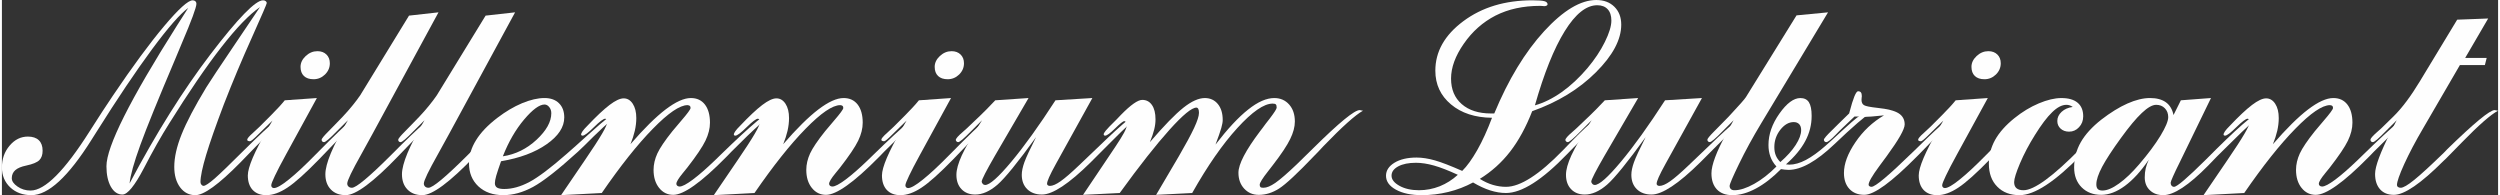 <?xml version="1.0" encoding="UTF-8"?>
<!DOCTYPE svg PUBLIC "-//W3C//DTD SVG 1.1//EN" "http://www.w3.org/Graphics/SVG/1.1/DTD/svg11.dtd">
<!-- Creator: CorelDRAW 2020 (64-Bit) -->
<svg xmlns="http://www.w3.org/2000/svg" xml:space="preserve" width="4.048in" height="0.316in" version="1.1" style="shape-rendering:geometricPrecision; text-rendering:geometricPrecision; image-rendering:optimizeQuality; fill-rule:evenodd; clip-rule:evenodd"
viewBox="0 0 4331.9 338.68"
 xmlns:xlink="http://www.w3.org/1999/xlink"
 xmlns:xodm="http://www.corel.com/coreldraw/odm/2003">
 <rect x="0" y="0" width="4331.9" height="338.68" fill="#333333" stroke="none"/>
 <defs>
  <style type="text/css">
   <![CDATA[
    .fil0 {fill:#FEFEFE;fill-rule:nonzero}
   ]]>
  </style>
 </defs>
 <g id="Layer_x0020_1">
  <path class="fil0" d="M323.26 13.82c-13.91,10.17 -34.87,34.07 -62.87,71.87 -27.91,37.81 -60.19,85.78 -96.75,144.02 -1.79,2.94 -4.47,7.23 -8.12,12.84 -40.31,64.12 -75,96.13 -104.33,96.13 -14.98,0 -27.2,-4.55 -36.83,-13.56 -9.55,-9.09 -14.36,-20.6 -14.36,-34.51 0,-14.8 4.46,-27.46 13.38,-37.9 8.83,-10.44 19.43,-15.7 31.65,-15.7 8.3,0 14.72,2.14 19.09,6.42 4.36,4.19 6.5,10.26 6.5,18.1 0,7.13 -1.87,12.57 -5.71,16.41 -3.83,3.84 -11.41,6.96 -22.74,9.37 -8.56,1.78 -14.8,4.37 -18.9,7.94 -4.1,3.56 -6.15,8.29 -6.15,14 0,5.09 3.29,9.9 9.9,14.45 6.6,4.64 14.18,6.96 22.74,6.96 24.88,0 59.04,-34.24 102.38,-102.64 16.67,-26.22 30.14,-46.91 40.48,-62.07 34.07,-50.56 63.76,-90.78 88.91,-120.66 25.15,-29.87 41.64,-44.76 49.49,-44.76 1.96,0 3.48,0.54 4.73,1.7 1.25,1.16 1.78,2.58 1.78,4.28 0,6.16 -8.47,29.16 -25.59,69.2 -4.9,11.51 -8.65,20.51 -11.23,26.93 -29.43,69.29 -49.68,119.05 -60.64,149.28 -10.97,30.14 -17.12,52.34 -18.55,66.43 46.01,-87.03 92.83,-161.76 140.45,-224.18 47.71,-62.42 78.03,-93.63 91.13,-93.63 1.87,0 3.48,0.45 4.64,1.43 1.25,0.98 1.87,2.05 1.87,3.3 0,1.52 -8.65,21.49 -25.86,59.93 -17.3,38.34 -33.53,77.05 -48.69,116.11 -13.91,36.74 -24.17,65.9 -30.67,87.57 -6.51,21.67 -9.81,37.36 -9.81,47.17 0,1.69 0.54,3.21 1.69,4.55 1.16,1.34 2.32,1.96 3.57,1.96 3.12,0 9.54,-4.28 19.35,-12.75 9.72,-8.56 27.2,-25.32 52.26,-50.38 24.26,-23.99 42.89,-41.38 56,-52.17 13.11,-10.79 22.2,-16.23 27.2,-16.23 0.35,0 1.69,0.27 3.92,0.8 0.89,0.18 1.52,0.27 1.87,0.27 -12.84,6.78 -36.47,27.82 -70.8,63.22 -10.79,11.33 -19.26,20.06 -25.32,26.13l-1.07 1.07c-36.92,37.45 -62.78,56.18 -77.58,56.18 -10.79,0 -19.62,-4.55 -26.4,-13.56 -6.78,-9.09 -10.17,-20.95 -10.17,-35.58 0,-16.41 4.19,-35.13 12.66,-56.27 8.47,-21.22 22.74,-48.42 42.89,-81.69 6.51,-10.43 22.3,-34.33 47.53,-71.6 18.99,-28.09 34.15,-50.65 45.66,-67.69 -18.64,12.84 -41.11,36.21 -67.42,70 -26.31,33.8 -56.36,77.85 -90.33,132.25 -13.64,21.58 -28.26,47.44 -43.87,77.58 -15.87,30.32 -28.27,45.48 -37.1,45.48 -8.2,0 -14.89,-4.55 -20.07,-13.55 -5.08,-9.1 -7.67,-20.96 -7.67,-35.58 0,-33.98 40.84,-115.39 122.53,-244.34l19.35 -30.32z"/>
  <path id="1" class="fil0" d="M518.25 116.01c0,-6.96 3.03,-13.2 9.01,-18.82 6.06,-5.62 12.84,-8.38 20.33,-8.38 6.51,0 11.68,1.96 15.6,5.8 3.92,3.83 5.89,8.83 5.89,15.16 0,7.49 -2.77,14 -8.39,19.53 -5.62,5.44 -12.22,8.2 -19.89,8.2 -7.22,0 -12.75,-1.87 -16.67,-5.62 -3.92,-3.75 -5.89,-9 -5.89,-15.87zm-48.78 93.28l-15.87 15.43c-2.41,2.23 -5.53,5.35 -9.37,9.18 -7.49,7.49 -12.04,11.24 -13.65,11.24 -1.52,0 -2.76,-0.27 -3.65,-0.71 -0.8,-0.45 -1.25,-1.07 -1.25,-1.96 0,-2.05 3.3,-5.97 9.9,-11.77 4.72,-4.28 8.56,-7.84 11.5,-10.7l17.21 -17.21c0.54,-0.54 1.52,-1.52 2.85,-2.85 9.9,-9.99 17.84,-18.55 23.72,-25.86l55.73 -3.93 -54.12 98.98c-8.21,14.98 -14.45,26.93 -18.64,35.85 -4.28,8.83 -6.42,14.45 -6.42,16.67 0,1.43 0.45,2.59 1.34,3.39 0.8,0.89 1.96,1.34 3.39,1.34 4.82,0 13.46,-4.9 25.68,-14.8 12.31,-9.81 27.73,-24.17 46.19,-42.98 31.93,-32.37 53.77,-53.42 65.46,-63.05 11.68,-9.72 20.07,-14.53 25.32,-14.53 0.36,0 1.61,0.27 3.93,0.8 0.8,0.18 1.52,0.27 2.05,0.27 -13.73,7.31 -35.94,27.2 -66.52,59.57 -10.17,10.61 -17.92,18.81 -23.54,24.52 -23.63,24.26 -42,40.75 -55.2,49.41 -13.11,8.74 -25.32,13.11 -36.64,13.11 -10.08,0 -17.93,-3.03 -23.63,-9.01 -5.62,-6.06 -8.47,-14.45 -8.47,-25.24 0,-14.09 11.41,-40.84 34.15,-80.26 3.83,-6.42 6.69,-11.41 8.56,-14.89z"/>
  <path id="2" class="fil0" d="M600.35 208.75c-5.09,4.91 -11.51,11.24 -19.17,19.08 -12.22,12.57 -19.62,18.82 -22.21,18.82 -1.25,0 -2.23,-0.36 -3.03,-1.16 -0.72,-0.8 -1.16,-1.78 -1.16,-3.03 0,-1.69 3.92,-6.51 11.77,-14.36 4.55,-4.55 8.3,-8.38 11.24,-11.5l13.38 -13.82c6.24,-6.6 12.04,-13.2 17.21,-19.62 5.26,-6.42 9.72,-12.39 13.38,-17.74l84.72 -138.31 51.18 -5.71 -114.5 210.9c-4.81,8.91 -11.41,20.68 -19.53,35.49 -16.23,28.8 -24.34,45.66 -24.34,50.74 0,2.05 0.71,3.84 2.23,5.26 1.42,1.34 3.39,2.05 5.89,2.05 7.31,0 29.52,-18.46 66.61,-55.38 8.38,-8.38 14.9,-14.89 19.62,-19.62 21.94,-21.58 38.52,-37.01 49.94,-46.11 11.42,-9.18 19.44,-13.73 24.17,-13.73 0.53,0 1.87,0.27 4.19,0.8 0.8,0.18 1.43,0.27 1.79,0.27 -15.16,8.47 -36.48,27.29 -64.03,56.18 -3.66,3.83 -6.33,6.6 -8.11,8.38 -3.3,3.48 -7.94,8.29 -14.09,14.62 -43.16,44.94 -73.48,67.42 -90.87,67.42 -10.88,0 -19.44,-3.3 -25.77,-9.81 -6.33,-6.5 -9.54,-15.34 -9.54,-26.48 0,-9.1 3.21,-21.31 9.54,-36.65 6.42,-15.34 16.23,-34.34 29.52,-56.98z"/>
  <path id="3" class="fil0" d="M733.28 208.75c-5.09,4.91 -11.5,11.24 -19.17,19.08 -12.22,12.57 -19.62,18.82 -22.2,18.82 -1.25,0 -2.23,-0.36 -3.03,-1.16 -0.71,-0.8 -1.16,-1.78 -1.16,-3.03 0,-1.69 3.92,-6.51 11.77,-14.36 4.55,-4.55 8.3,-8.38 11.24,-11.5l13.38 -13.82c6.24,-6.6 12.04,-13.2 17.21,-19.62 5.26,-6.42 9.72,-12.39 13.37,-17.74l84.72 -138.31 51.19 -5.71 -114.5 210.9c-4.81,8.91 -11.41,20.68 -19.53,35.49 -16.23,28.8 -24.34,45.66 -24.34,50.74 0,2.05 0.71,3.84 2.23,5.26 1.43,1.34 3.39,2.05 5.89,2.05 7.31,0 29.52,-18.46 66.61,-55.38 8.38,-8.38 14.9,-14.89 19.62,-19.62 21.93,-21.58 38.52,-37.01 49.94,-46.11 11.41,-9.18 19.44,-13.73 24.17,-13.73 0.53,0 1.87,0.27 4.19,0.8 0.8,0.18 1.42,0.27 1.78,0.27 -15.16,8.47 -36.48,27.29 -64.03,56.18 -3.65,3.83 -6.33,6.6 -8.11,8.38 -3.3,3.48 -7.93,8.29 -14.09,14.62 -43.16,44.94 -73.47,67.42 -90.87,67.42 -10.88,0 -19.44,-3.3 -25.77,-9.81 -6.33,-6.5 -9.54,-15.34 -9.54,-26.48 0,-9.1 3.21,-21.31 9.54,-36.65 6.42,-15.34 16.23,-34.34 29.52,-56.98z"/>
  <path id="4" class="fil0" d="M866.21 279.83c-4.01,11.32 -6.77,19.8 -8.38,25.24 -1.52,5.53 -2.32,9.72 -2.32,12.75 0,3.66 1.34,6.24 3.93,7.84 2.58,1.52 6.69,2.32 12.3,2.32 13.73,0 28.27,-4.01 43.61,-12.12 15.25,-8.12 36.92,-24.35 64.74,-48.78 9.27,-8.03 21.4,-18.9 36.56,-32.64 31.74,-28.98 51.19,-43.43 58.32,-43.43 0.36,0 1.16,0.09 2.41,0.36 1.16,0.27 2.14,0.54 2.85,0.71 -11.51,6.24 -29.07,20.96 -52.79,44.14 -11.86,11.86 -21.14,20.96 -27.91,27.2 -34.15,31.03 -60.01,51.27 -77.67,60.9 -17.57,9.54 -34.78,14.36 -51.72,14.36 -17.93,0 -32.37,-5.09 -43.25,-15.25 -10.88,-10.25 -16.32,-23.54 -16.32,-39.86 0,-13.82 4.1,-27.29 12.31,-40.39 8.11,-13.2 20.51,-26.13 37.1,-38.79 14.09,-10.79 28.26,-19.17 42.62,-25.24 14.45,-5.98 27.38,-9.01 39.06,-9.01 10.61,0 19,3.03 25.05,9.01 6.16,5.97 9.19,14.27 9.19,24.7 0,16.67 -10.17,32.2 -30.59,46.46 -20.33,14.27 -46.73,24.07 -79.1,29.52zm3.12 -8.56c21.94,-3.3 41.46,-12.93 58.5,-28.72 17.03,-15.87 25.59,-31.21 25.59,-46.01 0,-4.19 -1.16,-7.76 -3.57,-10.7 -2.32,-2.94 -5.08,-4.46 -8.2,-4.46 -8.83,0 -20.69,8.65 -35.4,26.04 -14.63,17.3 -27.02,38.61 -36.92,63.85z"/>
  <path id="5" class="fil0" d="M1090.72 250.31c23.55,-27.2 43.97,-47.35 61.17,-60.46 17.3,-13.11 31.84,-19.71 43.7,-19.71 10.44,0 18.55,3.75 24.44,11.32 5.8,7.58 8.74,18.1 8.74,31.48 0,9.98 -2.58,20.33 -7.84,31.21 -5.26,10.88 -15.79,26.48 -31.66,46.91 -2.05,2.59 -4.63,5.8 -7.84,9.63 -7.31,8.92 -10.97,14.98 -10.97,18.28 0,1.42 0.54,2.59 1.61,3.39 0.98,0.89 2.41,1.34 4.19,1.34 4.28,0 11.86,-3.92 22.56,-11.86 10.7,-7.94 23.54,-19.17 38.62,-33.62l10.17 -9.9c52.88,-51.55 83.64,-77.32 92.38,-77.32 0.54,0 1.78,0.27 3.93,0.8 0.8,0.18 1.51,0.27 2.05,0.27 -13.02,6.78 -39.68,30.5 -79.9,71.07l-6.78 7.04 -2.85 2.86c-42.8,43.42 -73.3,65.09 -91.4,65.09 -9.9,0 -18.1,-4.01 -24.52,-12.04 -6.42,-8.02 -9.63,-18.46 -9.63,-31.3 0,-9.45 2.23,-18.91 6.6,-28.53 4.46,-9.54 13.11,-22.38 25.95,-38.43 4.01,-4.64 9.18,-10.79 15.43,-18.28 10.79,-12.49 16.23,-19.89 16.23,-22.12 0,-1.61 -0.36,-2.76 -1.16,-3.57 -0.8,-0.8 -2.14,-1.25 -4.1,-1.42 -13.37,0 -33.44,13.64 -60.19,41.02 -26.75,27.28 -56.27,64.47 -88.64,111.47l-70.63 3.75 41.82 -61.44c13.47,-19.71 23.19,-34.69 29.25,-45.12 6.16,-10.44 9.19,-17.39 9.19,-20.69 0,-1.7 -0.27,-3.03 -0.9,-3.84 -0.62,-0.89 -1.52,-1.42 -2.76,-1.61 -3.12,0 -9.63,4.91 -19.62,14.71 -9.9,9.81 -16.5,14.72 -19.62,14.72 -0.62,0 -1.25,-0.18 -1.78,-0.54 -0.54,-0.35 -0.8,-0.71 -0.8,-1.07 0,-1.69 0.8,-3.75 2.5,-6.06 1.61,-2.41 4.37,-5.44 8.2,-9.28 15.69,-16.59 28.54,-28.62 38.61,-36.29 10.08,-7.67 18.28,-11.5 24.53,-11.5 6.42,0 11.68,3.12 15.78,9.37 4.1,6.33 6.15,14.53 6.15,24.88 0,7.13 -0.89,14.45 -2.58,22.03 -1.79,7.58 -4.28,15.34 -7.58,23.37z"/>
  <path id="6" class="fil0" d="M1355.8 250.31c23.55,-27.2 43.97,-47.35 61.18,-60.46 17.3,-13.11 31.83,-19.71 43.7,-19.71 10.43,0 18.55,3.75 24.44,11.32 5.79,7.58 8.73,18.1 8.73,31.48 0,9.98 -2.58,20.33 -7.84,31.21 -5.26,10.88 -15.79,26.48 -31.66,46.91 -2.05,2.59 -4.64,5.8 -7.85,9.63 -7.31,8.92 -10.97,14.98 -10.97,18.28 0,1.42 0.54,2.59 1.6,3.39 0.98,0.89 2.41,1.34 4.2,1.34 4.28,0 11.86,-3.92 22.56,-11.86 10.7,-7.94 23.54,-19.17 38.61,-33.62l10.17 -9.9c52.88,-51.55 83.64,-77.32 92.38,-77.32 0.54,0 1.79,0.27 3.93,0.8 0.8,0.18 1.51,0.27 2.05,0.27 -13.02,6.78 -39.68,30.5 -79.89,71.07l-6.78 7.04 -2.86 2.86c-42.8,43.42 -73.3,65.09 -91.4,65.09 -9.9,0 -18.11,-4.01 -24.53,-12.04 -6.42,-8.02 -9.63,-18.46 -9.63,-31.3 0,-9.45 2.23,-18.91 6.6,-28.53 4.46,-9.54 13.11,-22.38 25.95,-38.43 4.01,-4.64 9.18,-10.79 15.43,-18.28 10.79,-12.49 16.23,-19.89 16.23,-22.12 0,-1.61 -0.36,-2.76 -1.16,-3.57 -0.8,-0.8 -2.14,-1.25 -4.1,-1.42 -13.38,0 -33.44,13.64 -60.19,41.02 -26.75,27.28 -56.27,64.47 -88.64,111.47l-70.63 3.75 41.83 -61.44c13.46,-19.71 23.18,-34.69 29.25,-45.12 6.15,-10.44 9.18,-17.39 9.18,-20.69 0,-1.7 -0.27,-3.03 -0.89,-3.84 -0.62,-0.89 -1.52,-1.42 -2.76,-1.61 -3.12,0 -9.63,4.91 -19.62,14.71 -9.9,9.81 -16.49,14.72 -19.62,14.72 -0.62,0 -1.25,-0.18 -1.78,-0.54 -0.54,-0.35 -0.8,-0.71 -0.8,-1.07 0,-1.69 0.8,-3.75 2.5,-6.06 1.61,-2.41 4.37,-5.44 8.2,-9.28 15.7,-16.59 28.54,-28.62 38.62,-36.29 10.08,-7.67 18.28,-11.5 24.52,-11.5 6.42,0 11.68,3.12 15.78,9.37 4.1,6.33 6.15,14.53 6.15,24.88 0,7.13 -0.89,14.45 -2.58,22.03 -1.79,7.58 -4.28,15.34 -7.58,23.37z"/>
  <path id="7" class="fil0" d="M1618.75 116.01c0,-6.96 3.03,-13.2 9.01,-18.82 6.06,-5.62 12.84,-8.38 20.33,-8.38 6.51,0 11.68,1.96 15.6,5.8 3.92,3.83 5.89,8.83 5.89,15.16 0,7.49 -2.76,14 -8.38,19.53 -5.62,5.44 -12.22,8.2 -19.89,8.2 -7.23,0 -12.75,-1.87 -16.67,-5.62 -3.92,-3.75 -5.89,-9 -5.89,-15.87zm-48.78 93.28l-15.87 15.43c-2.41,2.23 -5.53,5.35 -9.37,9.18 -7.49,7.49 -12.04,11.24 -13.64,11.24 -1.52,0 -2.76,-0.27 -3.66,-0.71 -0.8,-0.45 -1.25,-1.07 -1.25,-1.96 0,-2.05 3.3,-5.97 9.9,-11.77 4.73,-4.28 8.56,-7.84 11.51,-10.7l17.21 -17.21c0.54,-0.54 1.52,-1.52 2.85,-2.85 9.9,-9.99 17.84,-18.55 23.72,-25.86l55.73 -3.93 -54.13 98.98c-8.2,14.98 -14.45,26.93 -18.64,35.85 -4.28,8.83 -6.42,14.45 -6.42,16.67 0,1.43 0.44,2.59 1.34,3.39 0.8,0.89 1.96,1.34 3.39,1.34 4.82,0 13.46,-4.9 25.68,-14.8 12.31,-9.81 27.73,-24.17 46.19,-42.98 31.93,-32.37 53.77,-53.42 65.45,-63.05 11.68,-9.72 20.07,-14.53 25.32,-14.53 0.36,0 1.61,0.27 3.93,0.8 0.8,0.18 1.52,0.27 2.05,0.27 -13.73,7.31 -35.94,27.2 -66.52,59.57 -10.17,10.61 -17.93,18.81 -23.55,24.52 -23.63,24.26 -42,40.75 -55.2,49.41 -13.11,8.74 -25.32,13.11 -36.65,13.11 -10.08,0 -17.92,-3.03 -23.63,-9.01 -5.62,-6.06 -8.47,-14.45 -8.47,-25.24 0,-14.09 11.41,-40.84 34.15,-80.26 3.84,-6.42 6.69,-11.41 8.56,-14.89z"/>
  <path id="8" class="fil0" d="M1700.85 208.75c-5.09,4.91 -11.42,11.24 -19.08,19.08 -12.22,12.48 -19.62,18.82 -22.2,18.82 -1.07,0 -1.97,-0.36 -2.77,-1.07 -0.8,-0.71 -1.25,-1.61 -1.43,-2.58 0,-2.5 4.01,-7.05 12.04,-13.91 5.35,-4.64 9.72,-8.65 13.02,-11.95l16.76 -15.96c3.66,-3.48 7.4,-7.14 11.24,-11.06 3.84,-3.92 9.01,-9.27 15.43,-16.05l57.79 -3.93 -58.86 101.04c-7.13,12.31 -12.66,22.38 -16.59,29.96 -3.92,7.67 -5.88,12.31 -5.88,13.91 0,1.34 0.62,2.68 1.87,4.01 1.16,1.33 2.59,1.96 4.1,1.96 7.84,0 23,-13.38 45.39,-40.22 22.38,-26.75 47.98,-62.34 76.69,-106.74l64.02 -3.93 -62.95 113.79c-5.8,10.43 -9.81,18.37 -12.13,23.63 -2.41,5.35 -3.56,9.18 -3.56,11.41 0,1.07 0.44,1.87 1.34,2.59 0.8,0.71 2.05,1.07 3.66,1.07 4.63,0 10.88,-2.68 18.55,-8.11 7.67,-5.35 18.37,-14.62 32.1,-27.73 8.56,-8.11 20.15,-19.26 34.96,-33.35 42.98,-41.65 68.58,-62.42 76.78,-62.42 0.54,0 1.87,0.27 4.1,0.8 0.89,0.18 1.51,0.27 1.87,0.27 -12.84,6.78 -35.13,26.39 -66.88,58.77 -12.49,12.75 -22.3,22.56 -29.43,29.52l-1.34 1.34c-37.81,37.27 -65.99,55.91 -84.63,55.91 -10.61,0 -19.08,-3.12 -25.42,-9.27 -6.33,-6.16 -9.54,-14.53 -9.54,-24.97 0,-6.07 1.52,-13.38 4.55,-21.85 3.03,-8.47 9.81,-22.92 20.24,-43.52 -31.48,43.6 -53.86,71.07 -66.97,82.49 -13.2,11.41 -26.04,17.12 -38.61,17.12 -9.9,0 -17.84,-3.12 -23.72,-9.27 -5.97,-6.16 -8.92,-14.53 -8.92,-24.97 0,-8.91 3.13,-20.06 9.28,-33.62 6.15,-13.46 17.92,-33.8 35.14,-61z"/>
  <path id="9" class="fil0" d="M1876.22 338.15l55.64 -82.84c7.13,-10.7 12.3,-18.99 15.52,-24.97 3.21,-6.07 4.81,-10.44 4.81,-13.29 0,-1.69 -0.44,-3.3 -1.34,-4.73 -0.8,-1.34 -1.87,-2.05 -3.12,-2.05 -2.05,0 -7.4,4.19 -15.87,12.58 -8.56,8.38 -14.27,12.57 -17.3,12.57 -0.62,0 -1.25,-0.18 -1.69,-0.54 -0.35,-0.35 -0.71,-0.89 -0.89,-1.61 0,-1.34 1.15,-3.57 3.57,-6.51 2.31,-2.94 8.47,-9.36 18.45,-19.08 1.87,-1.97 4.55,-4.73 8.03,-8.39 16.94,-17.3 29.25,-25.95 36.92,-25.95 7.13,0 12.75,2.94 16.85,8.92 4.1,5.89 6.15,14.18 6.15,24.88 0,5.53 -0.71,11.42 -2.23,17.48 -1.52,6.16 -4.01,13.47 -7.49,22.03 24.7,-28.72 44.14,-48.69 58.23,-59.84 14.09,-11.15 26.49,-16.67 37.1,-16.67 9.36,0 16.85,3.48 22.56,10.34 5.62,6.87 8.47,16.14 8.47,27.73 0,3.39 -0.8,7.94 -2.49,13.92 -1.61,5.88 -5,15.42 -9.99,28.71 21.05,-27.38 39.95,-47.62 56.71,-60.81 16.67,-13.29 31.75,-19.89 45.21,-19.89 10.61,0 19.17,3.75 25.86,11.24 6.6,7.49 9.9,17.3 9.9,29.52 0,9.18 -2.68,19.35 -8.12,30.41 -5.35,11.06 -15.34,26.13 -29.96,45.03 -2.05,2.86 -4.99,6.51 -8.56,11.06 -9.54,12.12 -14.36,19.89 -14.36,23.18 0,1.96 0.45,3.3 1.34,4.1 0.8,0.8 2.59,1.16 5.17,1.16 5.62,0 12.39,-2.85 20.6,-8.47 8.2,-5.7 20.51,-16.32 37.01,-32.01 7.04,-6.96 16.86,-16.67 29.6,-28.98 44.14,-43.6 70.72,-65.36 79.81,-65.36 0.27,0 1.61,0.27 3.84,0.8 0.89,0.18 1.52,0.27 1.87,0.27 -13.38,7.49 -36.2,27.91 -68.48,61.35 -6.6,7.23 -11.78,12.57 -15.43,16.23 -29.61,31.03 -50.21,50.21 -61.71,57.52 -11.5,7.31 -23.18,10.97 -35.22,10.97 -10.35,0 -18.73,-3.66 -25.42,-10.88 -6.6,-7.23 -9.9,-16.41 -9.9,-27.55 0,-14.81 12.49,-38.79 37.46,-71.88l4.46 -5.8c3.12,-4.37 7.22,-9.81 12.48,-16.41 7.94,-10.44 11.95,-16.77 11.95,-18.82 0,-2.76 -0.45,-4.64 -1.43,-5.62 -0.98,-0.98 -2.86,-1.43 -5.62,-1.43 -14.98,0 -35.4,14.09 -61.17,42.36 -25.77,28.18 -51.9,65.81 -78.39,112.8l-62.6 3.21 39.68 -67.42c11.78,-20.24 20.51,-36.47 26.22,-48.6 5.62,-12.04 8.47,-20.87 8.47,-26.22 0,-3.03 -0.36,-5.26 -1.16,-6.86 -0.8,-1.52 -1.87,-2.32 -3.3,-2.32 -8.03,0 -23.63,12.84 -46.73,38.52 -23.18,25.77 -51.99,62.25 -86.32,109.68l-63.67 3.21z"/>
  <path id="10" class="fil0" d="M2526.63 303.37c-16.23,-7.49 -29.96,-12.84 -41.29,-16.05 -11.32,-3.21 -21.85,-4.82 -31.39,-4.82 -12.75,0 -23.01,2.05 -30.77,6.24 -7.75,4.19 -11.59,9.54 -11.59,16.14 0,6.6 4.55,12.48 13.73,17.57 9.09,5.08 20.42,7.67 33.88,7.67 12.48,0 24.52,-2.32 36.03,-6.87 11.5,-4.63 21.94,-11.24 31.39,-19.89zm63.22 -106.47c24.52,-59.03 53.42,-106.56 86.5,-142.68 33.17,-36.12 63.4,-54.22 90.51,-54.22 13.02,0 23.54,3.92 31.48,11.77 7.93,7.85 11.86,18.19 11.86,31.03 0,25.95 -14.71,53.59 -44.14,82.84 -29.33,29.25 -66.16,51.63 -110.4,67.33 -10.79,27.73 -23.54,51.09 -38.25,70.09 -14.72,19 -32.28,34.78 -52.62,47.35 7.49,4.72 14.98,8.2 22.56,10.43 7.58,2.23 15.16,3.39 22.83,3.39 24.79,0 57.61,-21.04 98.54,-63.14 6.96,-7.31 12.4,-12.84 16.14,-16.67 16.76,-17.21 30.94,-30.41 42.71,-39.69 11.78,-9.18 20.07,-13.82 24.97,-13.82 1.51,0 2.76,0 3.66,0.09 0.89,0.09 1.69,0.18 2.58,0.36 -10.25,5.62 -29.78,22.92 -58.49,51.81 -5.62,5.7 -9.9,10.07 -13.11,13.11 -2.41,2.59 -6.06,6.33 -10.97,11.24 -43.33,44.94 -78.65,67.42 -106.03,67.42 -8.83,0 -18.01,-1.52 -27.56,-4.55 -9.45,-3.03 -19.35,-7.67 -29.6,-13.73 -13.28,7.14 -27.46,12.67 -42.72,16.41 -15.25,3.74 -30.67,5.62 -46.19,5.62 -18.46,0 -33.44,-3.21 -44.94,-9.54 -11.51,-6.33 -17.21,-14.36 -17.21,-24.17 0,-9.01 4.9,-16.59 14.62,-22.56 9.81,-5.97 22.56,-9.01 38.43,-9.01 9.54,0 20.15,1.61 31.75,4.9 11.59,3.3 27.38,9.45 47.44,18.28 8.38,-8.2 17.03,-20.24 26.13,-36.2 9.01,-15.87 17.56,-34.6 25.59,-56 -29.52,-0.36 -53.24,-8.12 -71.25,-23.28 -18.1,-15.16 -27.11,-34.69 -27.11,-58.49 0,-33.18 16.23,-61.8 48.6,-85.88 32.46,-24.17 72.41,-36.21 120.03,-36.21 10.44,0 17.39,0.54 20.87,1.61 3.48,0.98 5.26,2.85 5.26,5.44 0,0.8 -0.54,1.61 -1.7,2.23 -1.15,0.54 -2.49,0.9 -4.01,0.9 -0.18,0 -1.07,-0.09 -2.5,-0.27 -1.52,-0.18 -3.03,-0.27 -4.64,-0.27 -14.8,0 -28.53,1.43 -41.38,4.19 -12.85,2.76 -24.88,7.04 -36.21,12.75 -21.94,11.32 -40.22,27.55 -54.93,48.78 -14.71,21.13 -22.11,41.29 -22.11,60.46 0,18.73 6.15,33.53 18.55,44.32 12.39,10.79 29.25,16.23 50.66,16.23l5.79 0zm70.54 -14.09c15.52,-4.37 31.03,-12.04 46.64,-23.1 15.61,-11.05 30.41,-24.88 44.5,-41.46 12.58,-14.98 22.65,-30.05 30.23,-45.39 7.58,-15.34 11.32,-27.74 11.32,-37.1 0,-8.56 -2.14,-15.16 -6.42,-19.71 -4.28,-4.63 -10.26,-6.96 -18.1,-6.96 -19,0 -37.81,14.98 -56.45,45.03 -18.64,30.05 -35.85,72.95 -51.72,128.68z"/>
  <path id="11" class="fil0" d="M2758.72 208.75c-5.09,4.91 -11.42,11.24 -19.09,19.08 -12.22,12.48 -19.62,18.82 -22.2,18.82 -1.07,0 -1.96,-0.36 -2.76,-1.07 -0.8,-0.71 -1.25,-1.61 -1.43,-2.58 0,-2.5 4.01,-7.05 12.04,-13.91 5.35,-4.64 9.72,-8.65 13.02,-11.95l16.76 -15.96c3.66,-3.48 7.4,-7.14 11.24,-11.06 3.84,-3.92 9.01,-9.27 15.43,-16.05l57.79 -3.93 -58.86 101.04c-7.13,12.31 -12.66,22.38 -16.59,29.96 -3.92,7.67 -5.89,12.31 -5.89,13.91 0,1.34 0.62,2.68 1.87,4.01 1.16,1.33 2.59,1.96 4.11,1.96 7.84,0 23,-13.38 45.39,-40.22 22.38,-26.75 47.97,-62.34 76.69,-106.74l64.02 -3.93 -62.95 113.79c-5.8,10.43 -9.81,18.37 -12.13,23.63 -2.41,5.35 -3.56,9.18 -3.56,11.41 0,1.07 0.45,1.87 1.34,2.59 0.8,0.71 2.05,1.07 3.66,1.07 4.63,0 10.88,-2.68 18.55,-8.11 7.67,-5.35 18.37,-14.62 32.1,-27.73 8.56,-8.11 20.15,-19.26 34.96,-33.35 42.98,-41.65 68.58,-62.42 76.78,-62.42 0.54,0 1.87,0.27 4.1,0.8 0.89,0.18 1.52,0.27 1.87,0.27 -12.84,6.78 -35.14,26.39 -66.88,58.77 -12.48,12.75 -22.3,22.56 -29.43,29.52l-1.34 1.34c-37.81,37.27 -65.98,55.91 -84.62,55.91 -10.62,0 -19.08,-3.12 -25.42,-9.27 -6.33,-6.16 -9.54,-14.53 -9.54,-24.97 0,-6.07 1.52,-13.38 4.55,-21.85 3.03,-8.47 9.81,-22.92 20.24,-43.52 -31.48,43.6 -53.86,71.07 -66.97,82.49 -13.2,11.41 -26.04,17.12 -38.62,17.12 -9.9,0 -17.83,-3.12 -23.72,-9.27 -5.98,-6.16 -8.92,-14.53 -8.92,-24.97 0,-8.91 3.12,-20.06 9.28,-33.62 6.15,-13.46 17.92,-33.8 35.14,-61z"/>
  <path id="12" class="fil0" d="M3005.08 208.75c-5,4.91 -11.41,11.24 -18.99,19 -12.22,12.57 -19.62,18.82 -22.21,18.82 -1.25,0 -2.23,-0.36 -3.03,-1.16 -0.8,-0.8 -1.16,-1.79 -1.16,-3.03 0,-1.69 3.93,-6.51 11.77,-14.36 4.46,-4.46 8.2,-8.29 11.24,-11.41l13.29 -13.56 3.39 -3.65c15.96,-17.12 25.06,-27.38 27.2,-30.86l87.84 -141.88 54.66 -5.26 -115.66 192.08c-14.98,24.88 -27.91,48.51 -38.79,70.98 -10.88,22.38 -16.32,35.14 -16.32,38.08 0,2.41 0.72,4.28 2.23,5.62 1.42,1.34 3.48,1.96 6.15,1.96 9.54,0 20.96,-3.66 34.24,-11.05 13.2,-7.4 26.04,-17.48 38.61,-30.14 -4.9,-5.44 -8.38,-11.15 -10.52,-17.21 -2.23,-6.16 -3.3,-12.84 -3.3,-20.15 0,-18.37 6.33,-36.56 19,-54.49 12.66,-17.92 24.79,-26.93 36.29,-26.93 6.78,0 11.78,2.41 14.89,7.31 3.12,4.9 4.73,12.75 4.73,23.72 0,15.34 -3.66,29.87 -11.05,43.6 -7.31,13.73 -18.46,27.2 -33.53,40.4 0.72,0 1.69,0.09 3.03,0.27 1.25,0.18 2.32,0.27 2.95,0.27 8.73,0 18.28,-2.76 28.71,-8.2 10.35,-5.53 21.67,-13.65 33.88,-24.44 6.78,-5.89 15.87,-14.18 27.2,-24.79 26.75,-24.88 43.52,-37.28 50.38,-37.28 0.27,0 1.16,0.09 2.41,0.36 1.34,0.27 2.32,0.54 3.03,0.71 -13.73,8.83 -36.2,28.18 -67.42,58.05 -31.21,29.78 -57.79,44.67 -79.72,44.67 -2.14,0 -4.28,-0.18 -6.6,-0.45 -2.23,-0.27 -4.46,-0.54 -6.51,-0.89 -14.45,14.62 -28.9,25.86 -43.34,33.62 -14.45,7.76 -28.09,11.59 -41.02,11.59 -11.5,0 -20.42,-3.3 -26.75,-9.9 -6.33,-6.69 -9.54,-15.96 -9.54,-28 0,-14.45 8.65,-37.45 25.86,-69.02 5.53,-9.98 9.72,-17.66 12.49,-23.01zm81.24 72.5c11.5,-10.08 20.42,-19.98 26.66,-29.7 6.33,-9.81 9.45,-18.37 9.45,-25.86 0,-4.37 -1.16,-7.76 -3.39,-10.17 -2.32,-2.41 -5.44,-3.66 -9.45,-3.66 -8.56,0 -16.32,4.46 -23.27,13.29 -6.96,8.91 -10.43,18.9 -10.43,30.05 0,5.35 0.8,10.17 2.49,14.36 1.61,4.1 4.28,8.03 7.94,11.68z"/>
  <path id="13" class="fil0" d="M3266.24 200.19c-9.81,0.98 -16.94,1.69 -21.58,2.05 -4.64,0.36 -8.3,0.54 -10.88,0.54 -0.35,0 -0.98,0 -1.87,0 -3.3,-0.35 -6.07,-0.54 -8.3,-0.54l-8.65 0 -20.87 19.89c-3.21,2.94 -7.04,6.86 -11.77,11.77 -8.2,8.47 -13.64,12.75 -16.23,12.75 -1.25,0 -2.23,-0.36 -3.03,-1.16 -0.8,-0.8 -1.16,-1.78 -1.16,-3.03 0,-1.87 4.73,-7.4 14.09,-16.41 4.54,-4.55 8.2,-8.21 11.05,-10.97l18.73 -18.28 0.54 -2.14c6.33,-24.17 11.24,-36.29 14.89,-36.29 2.23,0 3.92,0.71 4.99,2.05 0.98,1.43 1.52,3.56 1.52,6.51 0,0.18 -0.09,0.98 -0.27,2.49 -0.18,1.52 -0.27,2.86 -0.27,4.01 0,4.37 1.52,7.4 4.37,9.1 2.86,1.78 10.7,3.29 23.63,4.72 17.03,1.79 29.07,4.82 36.21,9.27 7.13,4.46 10.7,10.97 10.7,19.44 0,8.2 -10.35,26.48 -30.94,54.66 -4.01,5.44 -7.04,9.55 -9.1,12.31 -1.07,1.42 -2.49,3.39 -4.46,6.07 -12.04,16.32 -18.1,26.84 -18.1,31.56 0,1.07 0.45,1.87 1.43,2.59 0.98,0.71 2.14,1.07 3.56,1.07 6.6,0 30.32,-19.98 71.25,-59.83l6.78 -6.51c24.79,-24.52 43.34,-41.82 55.74,-51.9 12.39,-9.98 21.13,-14.98 26.12,-14.98 0.36,0 1.69,0.27 3.93,0.8 0.89,0.18 1.51,0.27 1.87,0.27 -13.91,7.49 -35.49,26.39 -64.56,56.71 -8.2,8.38 -14.45,14.8 -18.82,19.35l-3.66 3.65c-43.69,44.23 -74.1,66.35 -91.13,66.35 -10.79,0 -19.44,-3.39 -25.77,-10.17 -6.33,-6.78 -9.54,-16.05 -9.54,-27.73 0,-16.05 6.6,-33.8 19.89,-53.32 13.2,-19.53 29.79,-35.05 49.67,-46.73z"/>
  <path id="14" class="fil0" d="M3417.98 116.01c0,-6.96 3.03,-13.2 9.01,-18.82 6.06,-5.62 12.84,-8.38 20.33,-8.38 6.51,0 11.68,1.96 15.6,5.8 3.92,3.83 5.89,8.83 5.89,15.16 0,7.49 -2.76,14 -8.38,19.53 -5.62,5.44 -12.22,8.2 -19.89,8.2 -7.23,0 -12.75,-1.87 -16.67,-5.62 -3.92,-3.75 -5.89,-9 -5.89,-15.87zm-48.78 93.28l-15.87 15.43c-2.41,2.23 -5.53,5.35 -9.37,9.18 -7.49,7.49 -12.04,11.24 -13.64,11.24 -1.52,0 -2.76,-0.27 -3.66,-0.71 -0.8,-0.45 -1.25,-1.07 -1.25,-1.96 0,-2.05 3.3,-5.97 9.9,-11.77 4.73,-4.28 8.56,-7.84 11.51,-10.7l17.21 -17.21c0.54,-0.54 1.52,-1.52 2.85,-2.85 9.9,-9.99 17.84,-18.55 23.72,-25.86l55.73 -3.93 -54.13 98.98c-8.2,14.98 -14.45,26.93 -18.64,35.85 -4.28,8.83 -6.42,14.45 -6.42,16.67 0,1.43 0.44,2.59 1.34,3.39 0.8,0.89 1.96,1.34 3.39,1.34 4.82,0 13.46,-4.9 25.68,-14.8 12.31,-9.81 27.73,-24.17 46.19,-42.98 31.93,-32.37 53.77,-53.42 65.45,-63.05 11.68,-9.72 20.07,-14.53 25.32,-14.53 0.36,0 1.61,0.27 3.93,0.8 0.8,0.18 1.52,0.27 2.05,0.27 -13.73,7.31 -35.94,27.2 -66.52,59.57 -10.17,10.61 -17.93,18.81 -23.55,24.52 -23.63,24.26 -42,40.75 -55.2,49.41 -13.11,8.74 -25.32,13.11 -36.65,13.11 -10.08,0 -17.92,-3.03 -23.63,-9.01 -5.62,-6.06 -8.47,-14.45 -8.47,-25.24 0,-14.09 11.41,-40.84 34.15,-80.26 3.84,-6.42 6.69,-11.41 8.56,-14.89z"/>
  <path id="15" class="fil0" d="M3593.71 185.56c-1.78,-1.24 -3.57,-2.14 -5.35,-2.76 -1.87,-0.63 -3.75,-0.89 -5.62,-0.89 -7.67,0 -15.96,4.28 -24.79,12.93 -8.92,8.56 -18.82,21.76 -29.87,39.51 -10.44,16.67 -19.08,33.08 -25.86,49.05 -6.77,16.05 -10.16,26.93 -10.16,32.64 0,4.73 1.34,8.2 4.01,10.52 2.76,2.41 6.77,3.56 12.22,3.56 18.46,0 51.27,-23.99 98.45,-71.96 6.42,-6.6 11.32,-11.59 14.8,-15.07 17.48,-17.48 31.57,-30.49 42.27,-39.14 10.7,-8.65 18.28,-12.93 22.65,-12.93 0.27,0 1.61,0.27 3.84,0.8 0.89,0.18 1.52,0.27 1.87,0.27 -14.98,8.38 -36.2,26.93 -63.58,55.64 -4.64,5.08 -8.21,8.83 -10.7,11.24l-9.1 9.45c-45.75,46.82 -81.42,70.27 -107.28,70.27 -16.23,0 -29.16,-4.9 -38.79,-14.8 -9.72,-9.81 -14.54,-23.1 -14.54,-39.77 0,-14.72 3.66,-28.45 10.88,-41.47 7.23,-12.93 18.46,-25.59 33.62,-37.72 13.38,-10.79 27.47,-19.35 42.09,-25.51 14.62,-6.15 27.73,-9.27 39.24,-9.27 12.39,0 21.76,2.68 28.18,8.11 6.51,5.44 9.72,13.29 9.72,23.54 0,7.49 -2.41,13.82 -7.22,18.9 -4.73,5.17 -10.52,7.76 -17.3,7.76 -5.97,0 -10.88,-1.78 -14.72,-5.26 -3.83,-3.48 -5.7,-7.94 -5.7,-13.28 0,-5.97 2.49,-11.24 7.49,-15.88 4.99,-4.63 11.41,-7.4 19.26,-8.47z"/>
  <path id="16" class="fil0" d="M3759.46 203.31c0,-6.24 -1.96,-11.41 -5.89,-15.43 -3.93,-4.01 -8.92,-5.97 -15.07,-5.97 -6.6,0 -14.89,4.73 -24.79,14.09 -9.99,9.36 -22.11,23.9 -36.38,43.6 -14.8,20.33 -25.59,36.92 -32.46,49.67 -6.78,12.84 -10.17,23.01 -10.17,30.67 0,3.66 0.8,6.33 2.49,8.12 1.61,1.69 4.37,2.58 8.2,2.58 7.85,0 17.39,-4.01 28.54,-12.04 11.15,-7.94 22.83,-19.08 35.04,-33.35 15.52,-18.1 27.82,-34.6 36.92,-49.49 9.01,-14.89 13.56,-25.68 13.56,-32.46zm9.18 -3.66l12.75 -25.59 52.26 -3.93 -54.84 112.81c-4.55,9.09 -8.21,16.77 -10.97,23.01 -2.76,6.24 -4.19,9.98 -4.19,11.24 0,2.05 0.54,3.75 1.69,5.08 1.16,1.34 2.59,1.96 4.28,1.96 5.08,0 23.45,-15.79 55.2,-47.26 7.93,-7.85 14.18,-14 18.55,-18.55 23.98,-23.72 42.35,-40.66 55.11,-50.92 12.66,-10.25 21.67,-15.43 26.93,-15.43 0.27,0 1.6,0.27 3.83,0.8 0.89,0.18 1.51,0.27 1.87,0.27 -12.4,6.6 -34.34,25.77 -65.82,57.43 -8.91,8.92 -15.87,15.79 -20.95,20.69 -3.66,3.84 -8.83,9.18 -15.7,16.23 -33.62,34.15 -59.57,51.18 -77.85,51.18 -9.54,0 -17.3,-2.86 -23.19,-8.47 -5.97,-5.7 -8.91,-13.11 -8.91,-22.38 0,-5.62 0.54,-10.79 1.69,-15.69 1.16,-4.9 2.94,-9.81 5.35,-14.89 -13.73,20.06 -27.64,35.22 -41.64,45.48 -14,10.25 -27.65,15.43 -40.93,15.43 -13.91,0 -25.24,-4.37 -33.97,-13.02 -8.65,-8.73 -13.02,-20.24 -13.02,-34.51 0,-15.69 3.84,-30.32 11.51,-43.79 7.67,-13.46 19.53,-26.48 35.49,-39.06 16.05,-12.39 31.21,-21.76 45.48,-28.09 14.27,-6.33 27.38,-9.54 39.24,-9.54 11.5,0 20.69,2.49 27.55,7.4 6.87,5 11.24,12.39 13.2,22.11z"/>
  <path id="17" class="fil0" d="M3941.08 250.31c23.54,-27.2 43.96,-47.35 61.17,-60.46 17.3,-13.11 31.83,-19.71 43.7,-19.71 10.43,0 18.55,3.75 24.44,11.32 5.79,7.58 8.73,18.1 8.73,31.48 0,9.98 -2.58,20.33 -7.84,31.21 -5.26,10.88 -15.79,26.48 -31.66,46.91 -2.05,2.59 -4.64,5.8 -7.84,9.63 -7.31,8.92 -10.97,14.98 -10.97,18.28 0,1.42 0.54,2.59 1.6,3.39 0.98,0.89 2.41,1.34 4.2,1.34 4.28,0 11.86,-3.92 22.56,-11.86 10.7,-7.94 23.54,-19.17 38.61,-33.62l10.17 -9.9c52.88,-51.55 83.64,-77.32 92.38,-77.32 0.54,0 1.79,0.27 3.93,0.8 0.8,0.18 1.51,0.27 2.05,0.27 -13.01,6.78 -39.68,30.5 -79.89,71.07l-6.78 7.04 -2.86 2.86c-42.8,43.42 -73.3,65.09 -91.4,65.09 -9.9,0 -18.11,-4.01 -24.52,-12.04 -6.42,-8.02 -9.63,-18.46 -9.63,-31.3 0,-9.45 2.23,-18.91 6.6,-28.53 4.46,-9.54 13.11,-22.38 25.95,-38.43 4.01,-4.64 9.18,-10.79 15.42,-18.28 10.79,-12.49 16.23,-19.89 16.23,-22.12 0,-1.61 -0.36,-2.76 -1.16,-3.57 -0.8,-0.8 -2.14,-1.25 -4.1,-1.42 -13.38,0 -33.44,13.64 -60.19,41.02 -26.75,27.28 -56.27,64.47 -88.64,111.47l-70.63 3.75 41.82 -61.44c13.46,-19.71 23.18,-34.69 29.25,-45.12 6.15,-10.44 9.18,-17.39 9.18,-20.69 0,-1.7 -0.27,-3.03 -0.89,-3.84 -0.62,-0.89 -1.52,-1.42 -2.76,-1.61 -3.12,0 -9.63,4.91 -19.62,14.71 -9.9,9.81 -16.49,14.72 -19.62,14.72 -0.62,0 -1.25,-0.18 -1.79,-0.54 -0.54,-0.35 -0.8,-0.71 -0.8,-1.07 0,-1.69 0.8,-3.75 2.5,-6.06 1.61,-2.41 4.37,-5.44 8.2,-9.28 15.7,-16.59 28.54,-28.62 38.62,-36.29 10.08,-7.67 18.28,-11.5 24.52,-11.5 6.42,0 11.68,3.12 15.78,9.37 4.1,6.33 6.15,14.53 6.15,24.88 0,7.13 -0.89,14.45 -2.58,22.03 -1.78,7.58 -4.28,15.34 -7.58,23.37z"/>
  <path id="18" class="fil0" d="M4155.87 208.75c-5.09,4.91 -11.42,11.24 -19.09,19.08 -12.22,12.57 -19.62,18.82 -22.2,18.82 -1.25,0 -2.23,-0.36 -3.03,-1.16 -0.8,-0.8 -1.16,-1.78 -1.16,-3.03 0,-2.05 3.75,-6.42 11.24,-13.02 5.53,-4.73 9.99,-8.83 13.29,-12.31l15.25 -14.89c14.98,-14.62 30.41,-35.31 46.46,-61.89 1.78,-2.85 2.94,-4.81 3.65,-6.06l60.64 -100.14 53.77 -2.05 -39.95 68.49 37.36 0 -3.12 12.31 -43.34 0 -63.22 108.71c-13.82,23.45 -24.88,44.5 -33.35,63.04 -8.47,18.64 -12.66,30.77 -12.66,36.48 0,1.42 0.63,2.58 1.78,3.39 1.25,0.89 2.86,1.34 4.73,1.34 4.37,0 12.22,-4.55 23.55,-13.73 11.32,-9.1 28.44,-24.88 51.45,-47.18l5.97 -6.24c46.37,-45.13 73.66,-67.69 82.04,-67.69 0.54,0 1.87,0.27 4.1,0.8 0.9,0.18 1.52,0.27 1.87,0.27 -12.58,6.6 -33.53,24.97 -62.95,55.11 -11.68,12.04 -20.87,21.31 -27.47,28l-4.19 3.92c-39.32,39.33 -68.13,59.04 -86.23,59.04 -10.25,0 -18.28,-3.21 -23.99,-9.63 -5.79,-6.51 -8.65,-15.34 -8.65,-26.66 0,-13.11 9.18,-37.63 27.47,-73.75 4.37,-8.38 7.76,-14.8 9.99,-19.35z"/>
 </g>
</svg>
